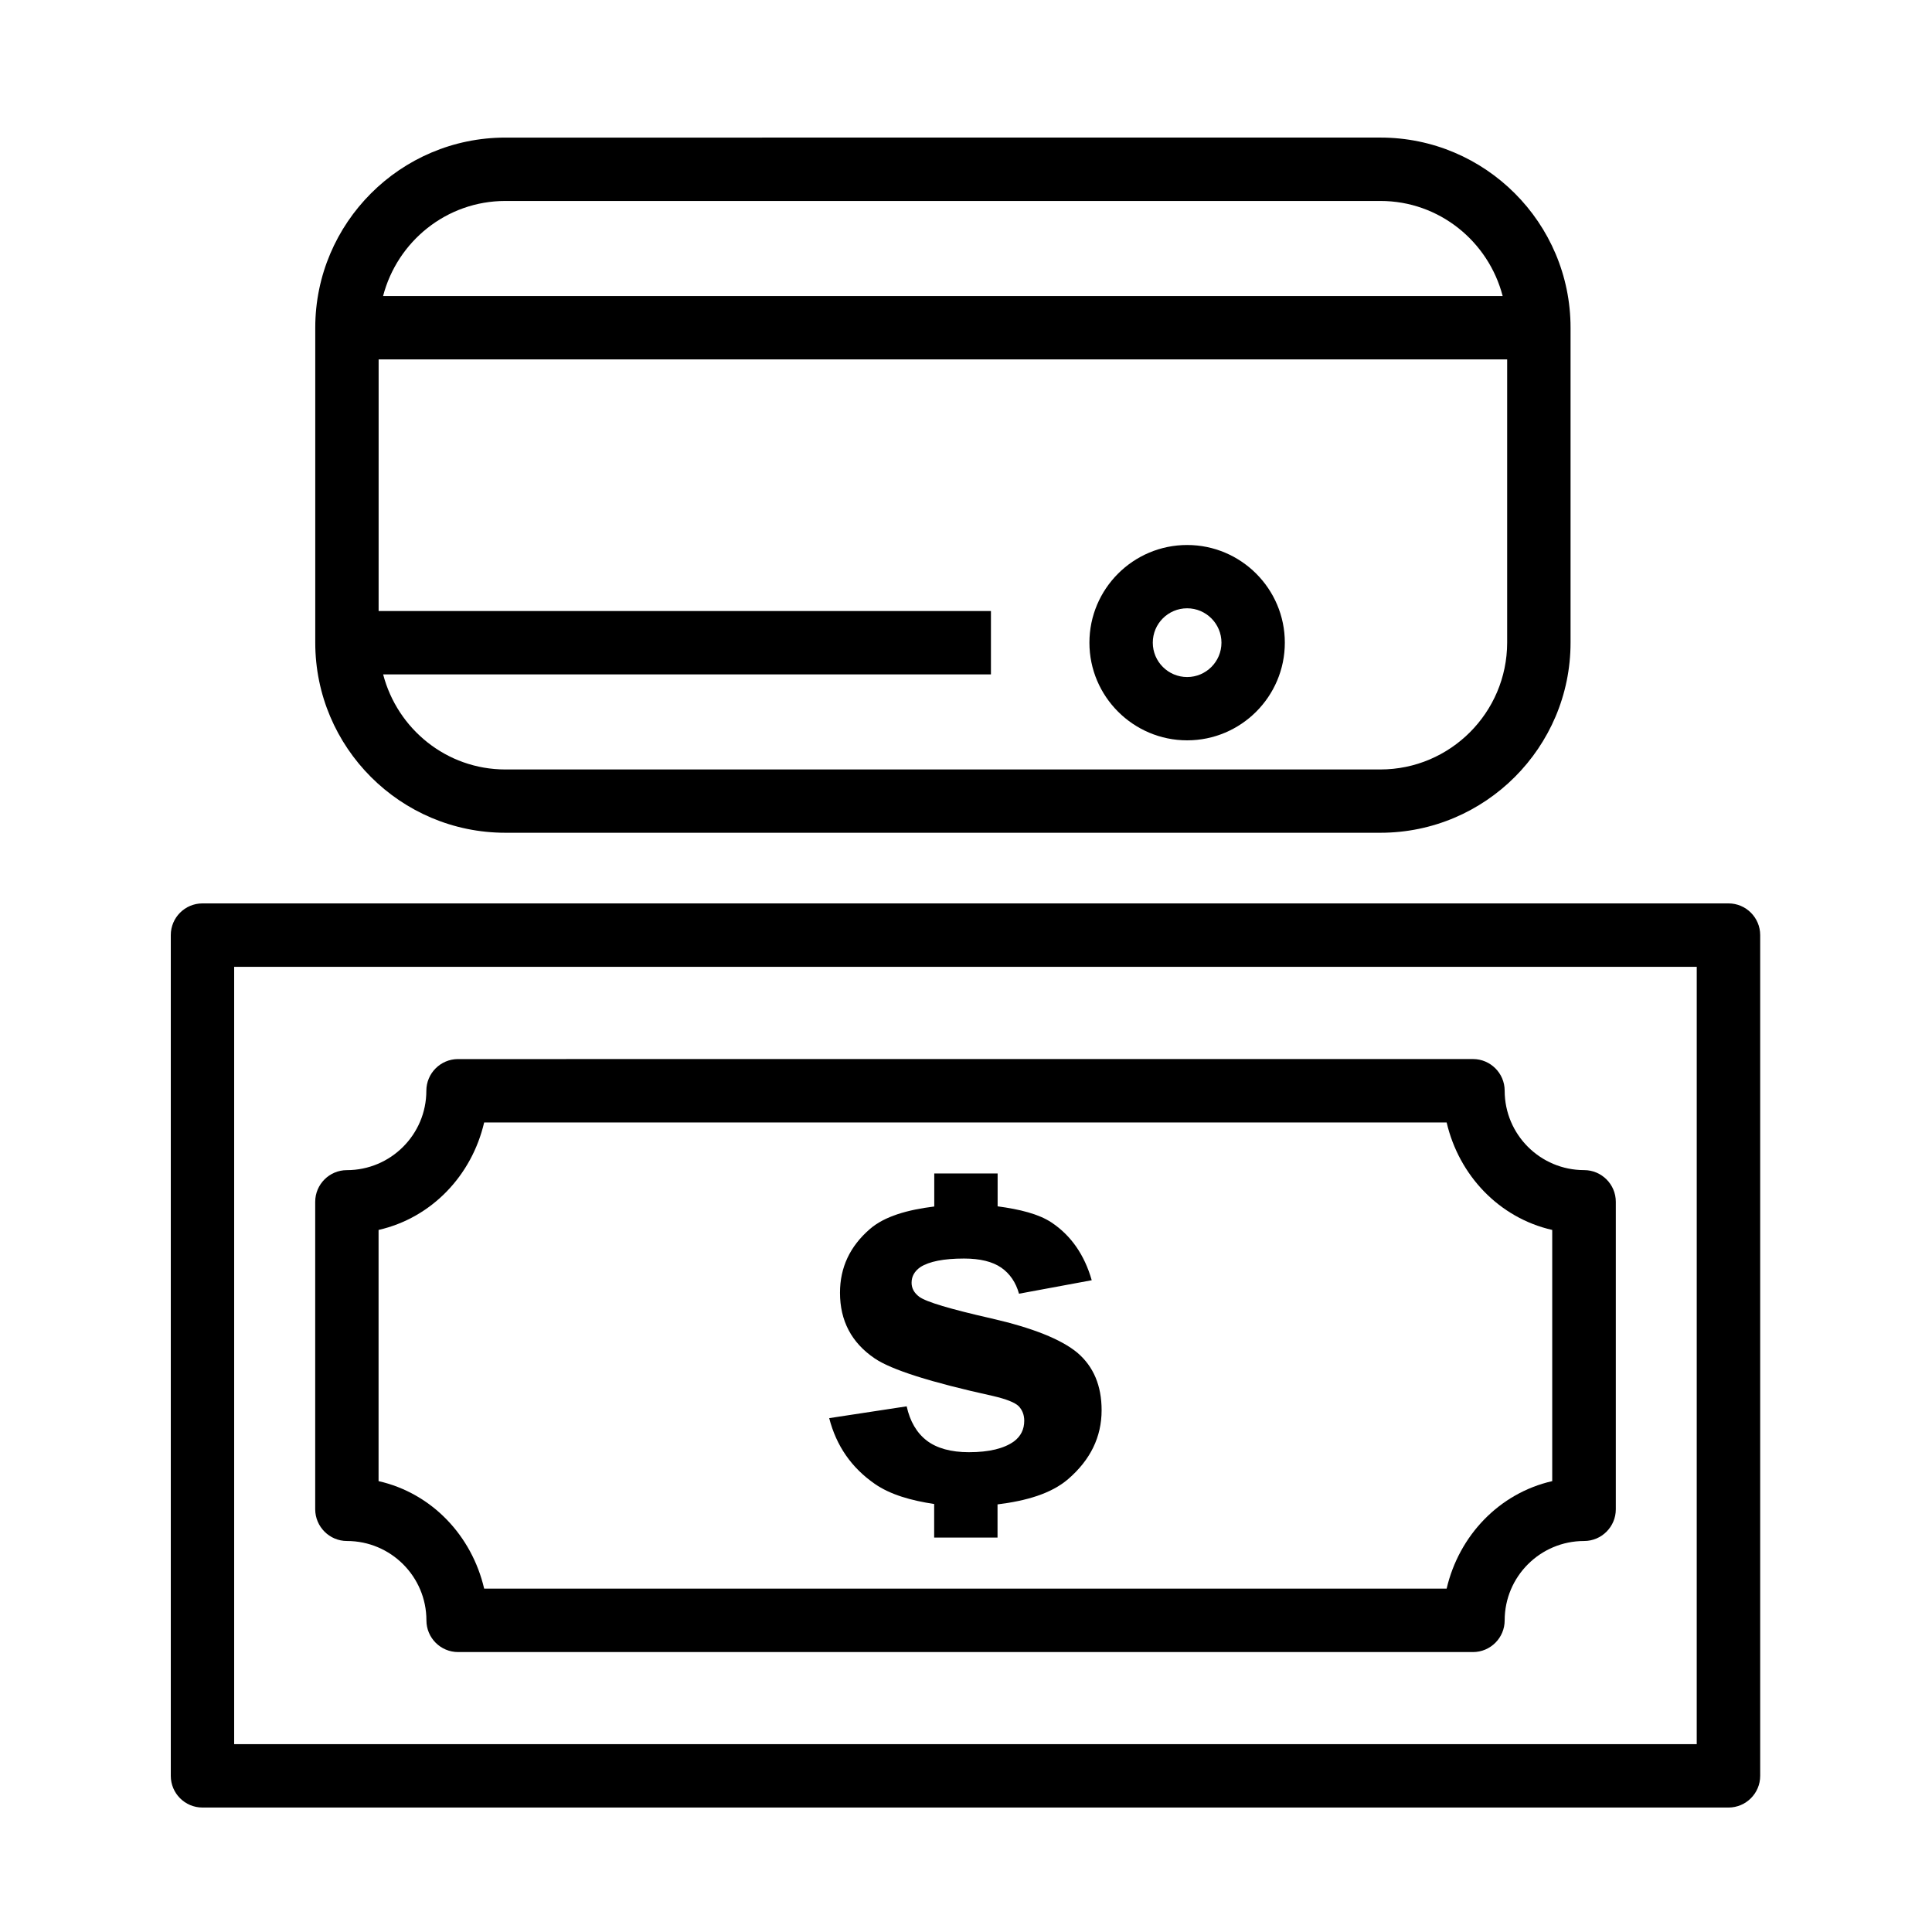 <?xml version="1.0" encoding="UTF-8"?>
<!-- Uploaded to: ICON Repo, www.svgrepo.com, Generator: ICON Repo Mixer Tools -->
<svg fill="#000000" width="800px" height="800px" version="1.1" viewBox="144 144 512 512" xmlns="http://www.w3.org/2000/svg">
 <g>
  <path d="m602.07 383.41h-404.41c-4.641 0-8.398 3.758-8.398 8.398v222.81c0 4.641 3.758 8.398 8.398 8.398h404.41c4.641 0 8.398-3.777 8.398-8.398v-222.81c0-4.621-3.758-8.398-8.398-8.398zm-8.395 222.81h-387.62v-206h387.6l-0.004 206z"/>
  <path d="m235.95 552.38c11.609 0 21.055 9.426 21.055 21.035 0 4.641 3.758 8.398 8.398 8.398h268.95c4.641 0 8.398-3.777 8.398-8.398 0-11.609 9.426-21.035 21.055-21.035 4.641 0 8.398-3.777 8.398-8.398v-81.492c0-4.641-3.777-8.398-8.398-8.398-11.629 0-21.055-9.426-21.055-21.035 0-4.641-3.777-8.398-8.398-8.398l-268.97 0.008c-4.641 0-8.398 3.777-8.398 8.398 0 11.609-9.445 21.035-21.055 21.035-4.641 0-8.398 3.777-8.398 8.398v81.492c0.023 4.613 3.781 8.391 8.422 8.391zm8.375-82.434c14.086-3.211 24.707-14.441 27.98-28.484h255.07c3.273 14.043 13.918 25.297 27.98 28.484v66.566c-14.066 3.211-24.707 14.441-27.98 28.484h-255.07c-3.273-14.043-13.898-25.297-27.98-28.484z"/>
  <path d="m400.8 528.85c-4.809 0-8.543-1.051-11.211-3.086-2.664-2.059-4.43-5.082-5.312-9.07l-20.531 3.129c1.891 7.348 5.898 13.121 12.051 17.402 4.137 2.875 9.637 4.43 15.766 5.352v8.902h16.793v-8.797c7.66-0.945 14.234-2.856 18.703-6.695 5.918-5.102 8.879-11.188 8.879-18.262 0-6.508-2.141-11.566-6.402-15.219-4.324-3.59-11.922-6.613-22.82-9.109-10.895-2.477-17.254-4.367-19.102-5.731-1.363-1.027-2.035-2.266-2.035-3.715 0-1.699 0.777-3.066 2.332-4.156 2.332-1.492 6.191-2.266 11.566-2.266 4.262 0 7.559 0.82 9.867 2.414 2.289 1.594 3.863 3.906 4.703 6.906l19.27-3.57c-1.93-6.738-5.481-11.84-10.621-15.281-3.422-2.289-8.5-3.527-14.316-4.305v-8.711h-16.793v8.754c-7.094 0.883-13.141 2.582-17.047 5.961-5.289 4.578-7.934 10.18-7.934 16.898 0 7.41 3.043 13.227 9.172 17.383 4.41 3.023 14.863 6.34 31.363 9.973 3.527 0.82 5.816 1.723 6.824 2.707 0.965 1.027 1.469 2.309 1.469 3.863 0 2.266-0.902 4.094-2.707 5.457-2.648 1.906-6.617 2.871-11.926 2.871z"/>
  <path d="m277.93 364.69h231.9c27.773 0 50.383-22.609 50.383-50.383v-83.465c0-27.773-22.609-50.383-50.383-50.383l-231.9 0.004c-27.773 0-50.383 22.609-50.383 50.383v83.465c0 27.789 22.59 50.379 50.383 50.379zm231.88-16.773h-231.88c-15.598 0-28.633-10.746-32.391-25.191h161.07v-16.793h-162.27l0.004-66.691h299.07v75.066c-0.023 18.535-15.094 33.609-33.609 33.609zm-231.88-150.66h231.9c15.598 0 28.633 10.746 32.391 25.191h-296.7c3.758-14.445 16.793-25.191 32.41-25.191z"/>
  <path d="m458.61 288.43c-14.297 0-25.902 11.609-25.902 25.883 0 14.273 11.629 25.883 25.902 25.883s25.883-11.609 25.883-25.883c0-14.273-11.609-25.883-25.883-25.883zm0 34.992c-5.016 0-9.109-4.074-9.109-9.109 0-5.039 4.074-9.109 9.109-9.109 4.996 0 9.09 4.074 9.09 9.109 0 5.039-4.094 9.109-9.09 9.109z"/>
 </g>
</svg>
